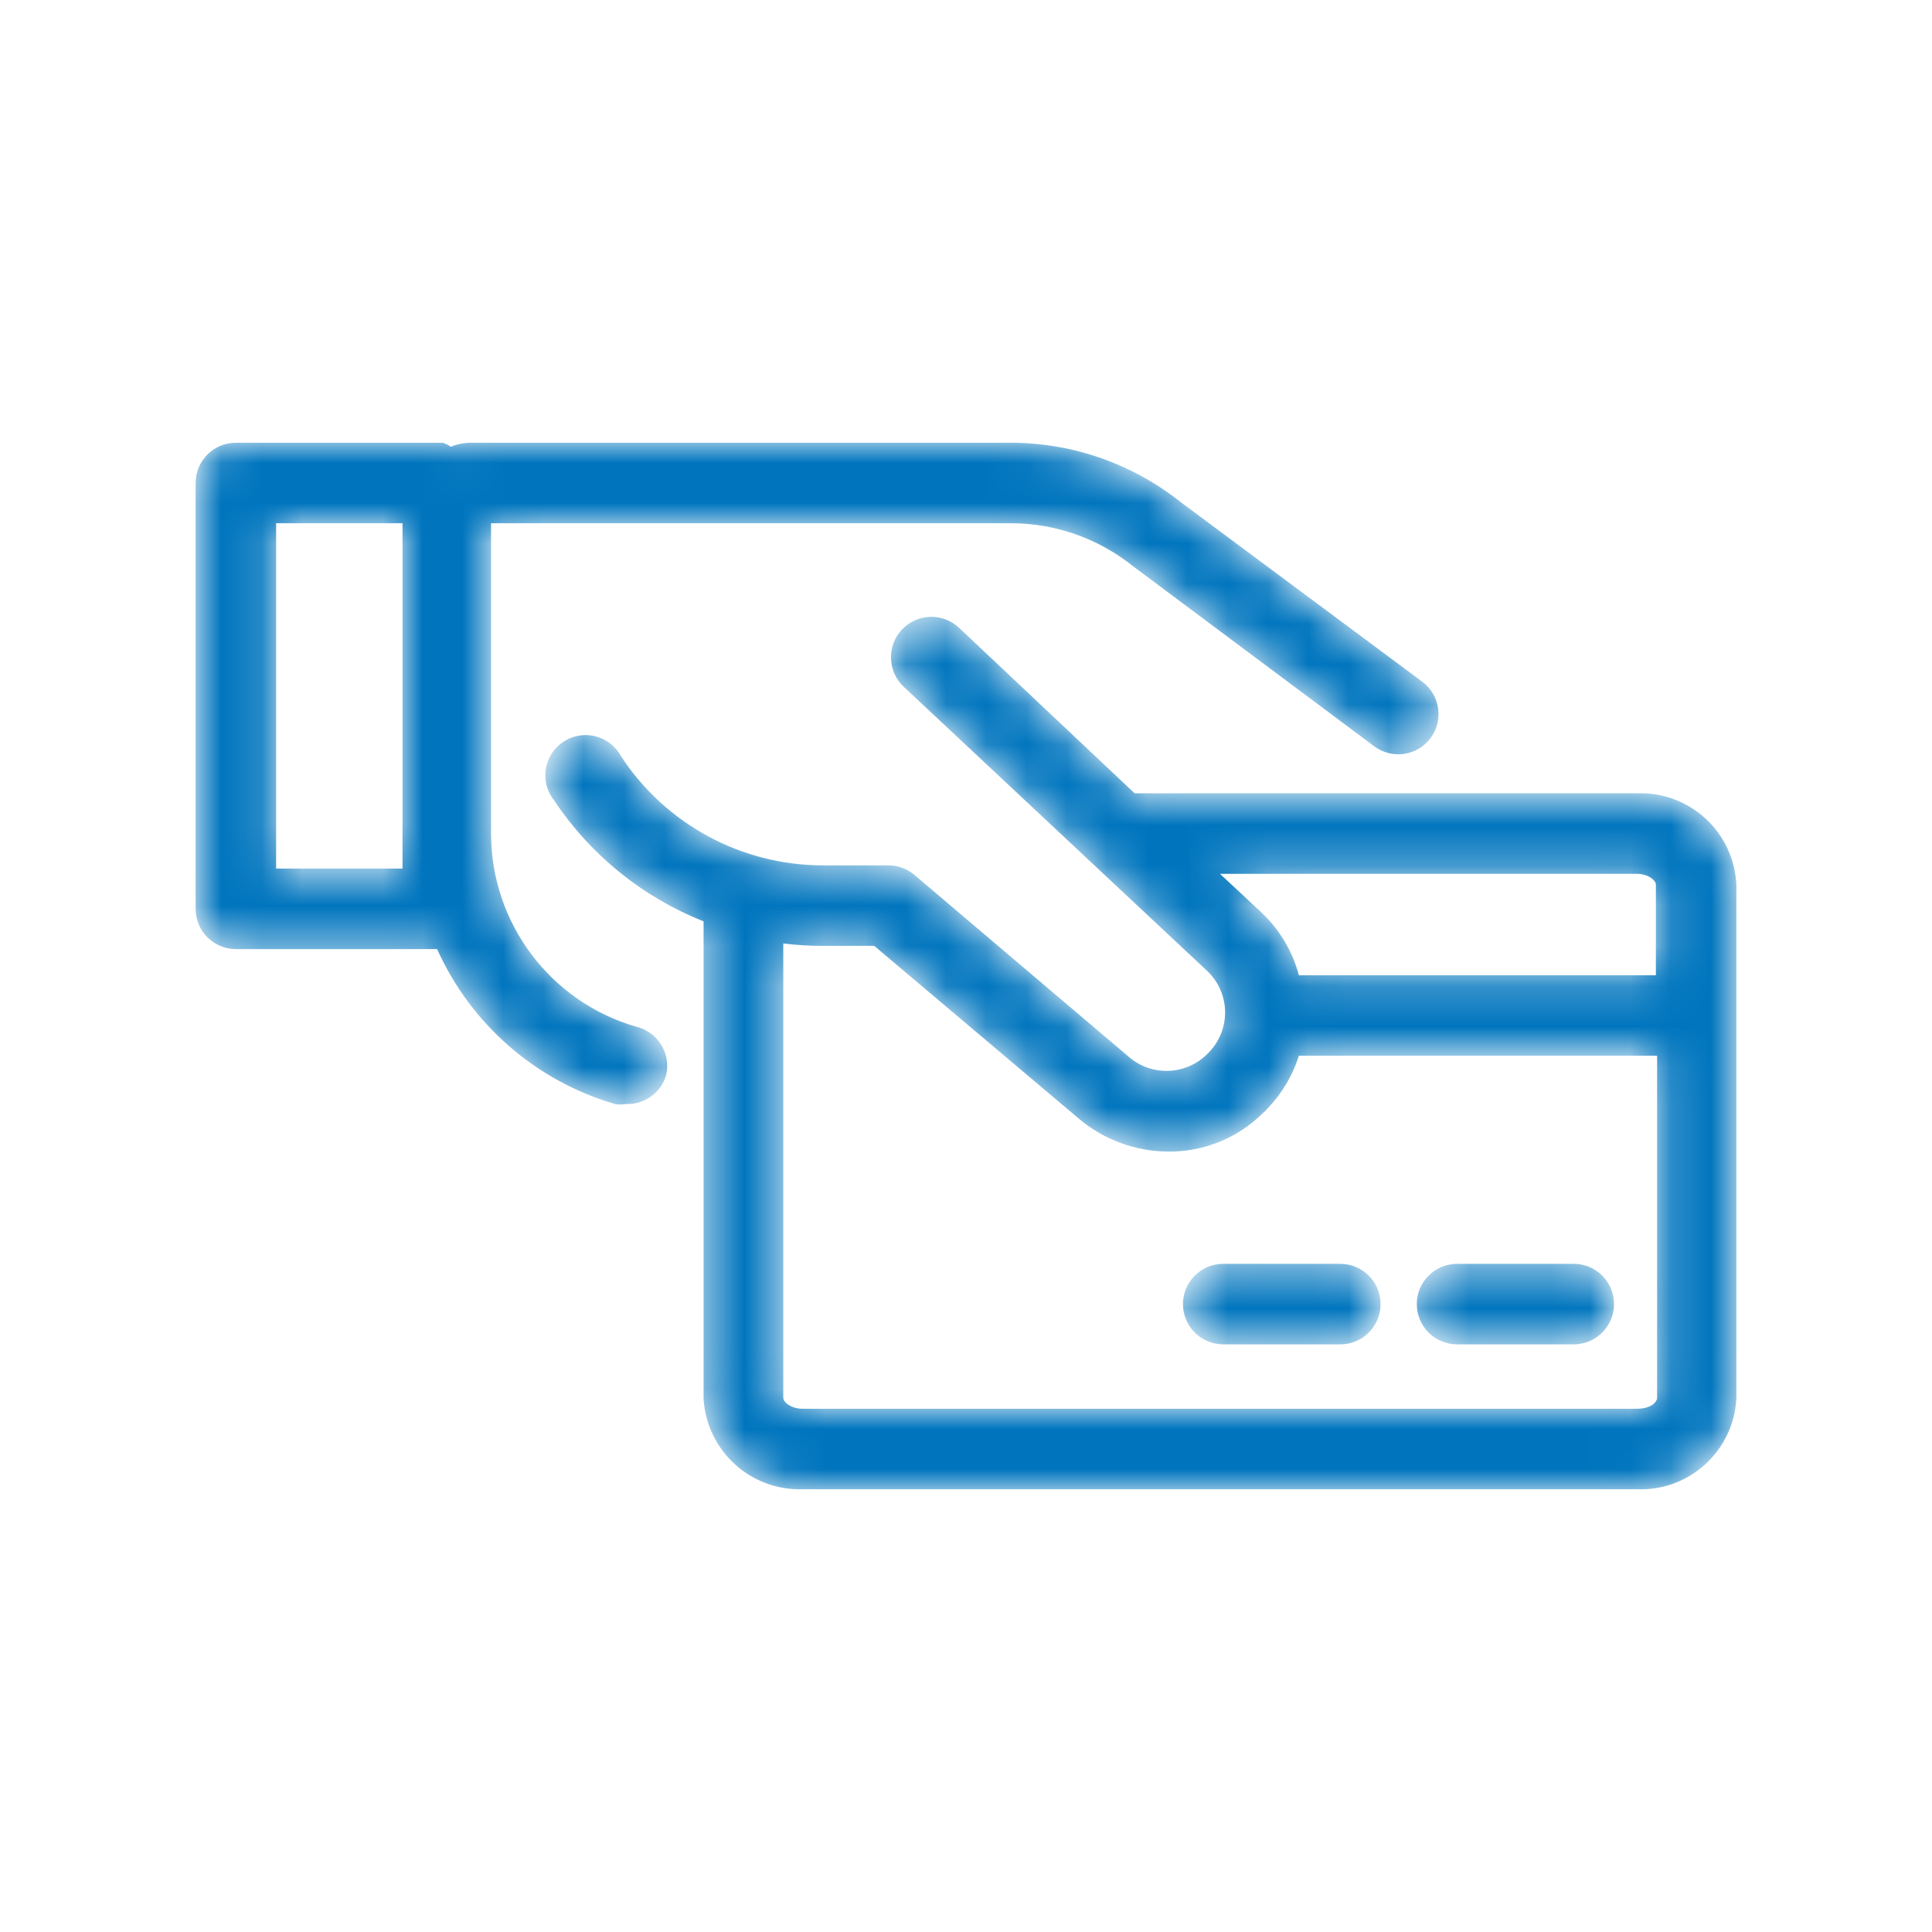 <svg width="48" height="48" viewBox="0 0 48 48" fill="none" xmlns="http://www.w3.org/2000/svg">
<mask id="mask0_7999_996" style="mask-type:alpha" maskUnits="userSpaceOnUse" x="4" y="10" width="40" height="28">
<path d="M33.3 31.4C33.852 31.4 34.3 31.848 34.3 32.4C34.3 32.952 33.852 33.4 33.3 33.4H30.39C29.838 33.4 29.39 32.952 29.39 32.4C29.39 31.848 29.838 31.4 30.39 31.4H33.3ZM39.1 31.4C39.652 31.4 40.1 31.848 40.1 32.4C40.1 32.952 39.652 33.4 39.1 33.4H36.2C35.648 33.4 35.2 32.952 35.2 32.4C35.2 31.848 35.648 31.4 36.2 31.4H39.1ZM40.66 19.71H28.19L23.83 15.6C23.427 15.219 22.791 15.237 22.41 15.64C22.029 16.043 22.047 16.679 22.45 17.06L30 24.13C30.279 24.398 30.437 24.768 30.437 25.155C30.437 25.542 30.279 25.912 30 26.18C29.476 26.712 28.631 26.751 28.06 26.27L22.71 21.73C22.527 21.579 22.297 21.497 22.06 21.5H20.43C18.414 21.494 16.535 20.476 15.43 18.79C15.251 18.456 14.897 18.252 14.518 18.263C14.139 18.275 13.799 18.5 13.64 18.845C13.482 19.19 13.532 19.595 13.77 19.89C14.673 21.244 15.967 22.291 17.48 22.89V34.75C17.555 36.042 18.646 37.04 19.94 37H40.66C41.971 37.056 43.08 36.041 43.14 34.73V22C43.117 21.367 42.842 20.769 42.376 20.339C41.911 19.91 41.293 19.683 40.66 19.71ZM30.31 21.71H40.66C40.95 21.71 41.14 21.87 41.14 21.98V24.23H32.27C32.112 23.633 31.79 23.093 31.34 22.67L30.31 21.71ZM40.66 35H19.94C19.66 35 19.46 34.84 19.46 34.73V23.44C19.792 23.481 20.126 23.501 20.46 23.5H21.72L26.8 27.79C27.423 28.318 28.213 28.608 29.03 28.61C29.905 28.618 30.748 28.276 31.37 27.66C31.421 27.619 31.468 27.572 31.51 27.52C31.858 27.154 32.118 26.712 32.27 26.23H41.17V34.75C41.14 34.86 41 35 40.66 35ZM15.81 25.51C13.676 24.892 12.206 22.941 12.2 20.72V13H25.14C26.231 13.006 27.288 13.379 28.14 14.06L34.14 18.54C34.582 18.871 35.209 18.782 35.54 18.34C35.871 17.898 35.782 17.271 35.34 16.94L29.34 12.48C28.146 11.529 26.666 11.007 25.14 11H11.73C11.548 10.997 11.368 11.031 11.2 11.1C11.139 11.056 11.071 11.023 11 11H5.86C5.308 11 4.86 11.448 4.86 12V22.58C4.86 23.132 5.308 23.58 5.86 23.58H10.86C11.699 25.448 13.314 26.855 15.28 27.43C15.369 27.445 15.46 27.445 15.55 27.43C16.009 27.448 16.422 27.151 16.55 26.71C16.675 26.175 16.345 25.639 15.81 25.51ZM10 21.58H6.86V13H10V21.58Z" fill="white"/>
</mask>
<g mask="url(#mask0_7999_996)">
<path d="M33.3 31.4C33.852 31.4 34.3 31.848 34.3 32.4C34.3 32.952 33.852 33.4 33.3 33.4H30.39C29.838 33.4 29.39 32.952 29.39 32.4C29.39 31.848 29.838 31.4 30.39 31.4H33.3ZM39.1 31.4C39.652 31.4 40.1 31.848 40.1 32.4C40.1 32.952 39.652 33.4 39.1 33.4H36.2C35.648 33.4 35.2 32.952 35.2 32.4C35.2 31.848 35.648 31.4 36.2 31.4H39.1ZM40.66 19.71H28.19L23.83 15.6C23.427 15.219 22.791 15.237 22.41 15.64C22.029 16.043 22.047 16.679 22.45 17.06L30 24.13C30.279 24.398 30.437 24.768 30.437 25.155C30.437 25.542 30.279 25.912 30 26.18C29.476 26.712 28.631 26.751 28.06 26.27L22.71 21.73C22.527 21.579 22.297 21.497 22.06 21.5H20.43C18.414 21.494 16.535 20.476 15.43 18.79C15.251 18.456 14.897 18.252 14.518 18.263C14.139 18.275 13.799 18.5 13.64 18.845C13.482 19.19 13.532 19.595 13.77 19.89C14.673 21.244 15.967 22.291 17.48 22.89V34.75C17.555 36.042 18.646 37.04 19.94 37H40.66C41.971 37.056 43.08 36.041 43.14 34.73V22C43.117 21.367 42.842 20.769 42.376 20.339C41.911 19.91 41.293 19.683 40.66 19.71ZM30.31 21.71H40.66C40.95 21.71 41.14 21.87 41.14 21.98V24.23H32.27C32.112 23.633 31.79 23.093 31.34 22.67L30.31 21.71ZM40.66 35H19.94C19.66 35 19.46 34.84 19.46 34.73V23.44C19.792 23.481 20.126 23.501 20.46 23.5H21.72L26.8 27.79C27.423 28.318 28.213 28.608 29.03 28.61C29.905 28.618 30.748 28.276 31.37 27.66C31.421 27.619 31.468 27.572 31.51 27.52C31.858 27.154 32.118 26.712 32.27 26.23H41.17V34.75C41.14 34.86 41 35 40.66 35ZM15.81 25.51C13.676 24.892 12.206 22.941 12.2 20.72V13H25.14C26.231 13.006 27.288 13.379 28.14 14.06L34.14 18.54C34.582 18.871 35.209 18.782 35.54 18.34C35.871 17.898 35.782 17.271 35.34 16.94L29.34 12.48C28.146 11.529 26.666 11.007 25.14 11H11.73C11.548 10.997 11.368 11.031 11.2 11.1C11.139 11.056 11.071 11.023 11 11H5.86C5.308 11 4.86 11.448 4.86 12V22.58C4.86 23.132 5.308 23.58 5.86 23.58H10.86C11.699 25.448 13.314 26.855 15.28 27.43C15.369 27.445 15.46 27.445 15.55 27.43C16.009 27.448 16.422 27.151 16.55 26.71C16.675 26.175 16.345 25.639 15.81 25.51ZM10 21.58H6.86V13H10V21.58Z" fill="#0075BE"/>
</g>
</svg>

